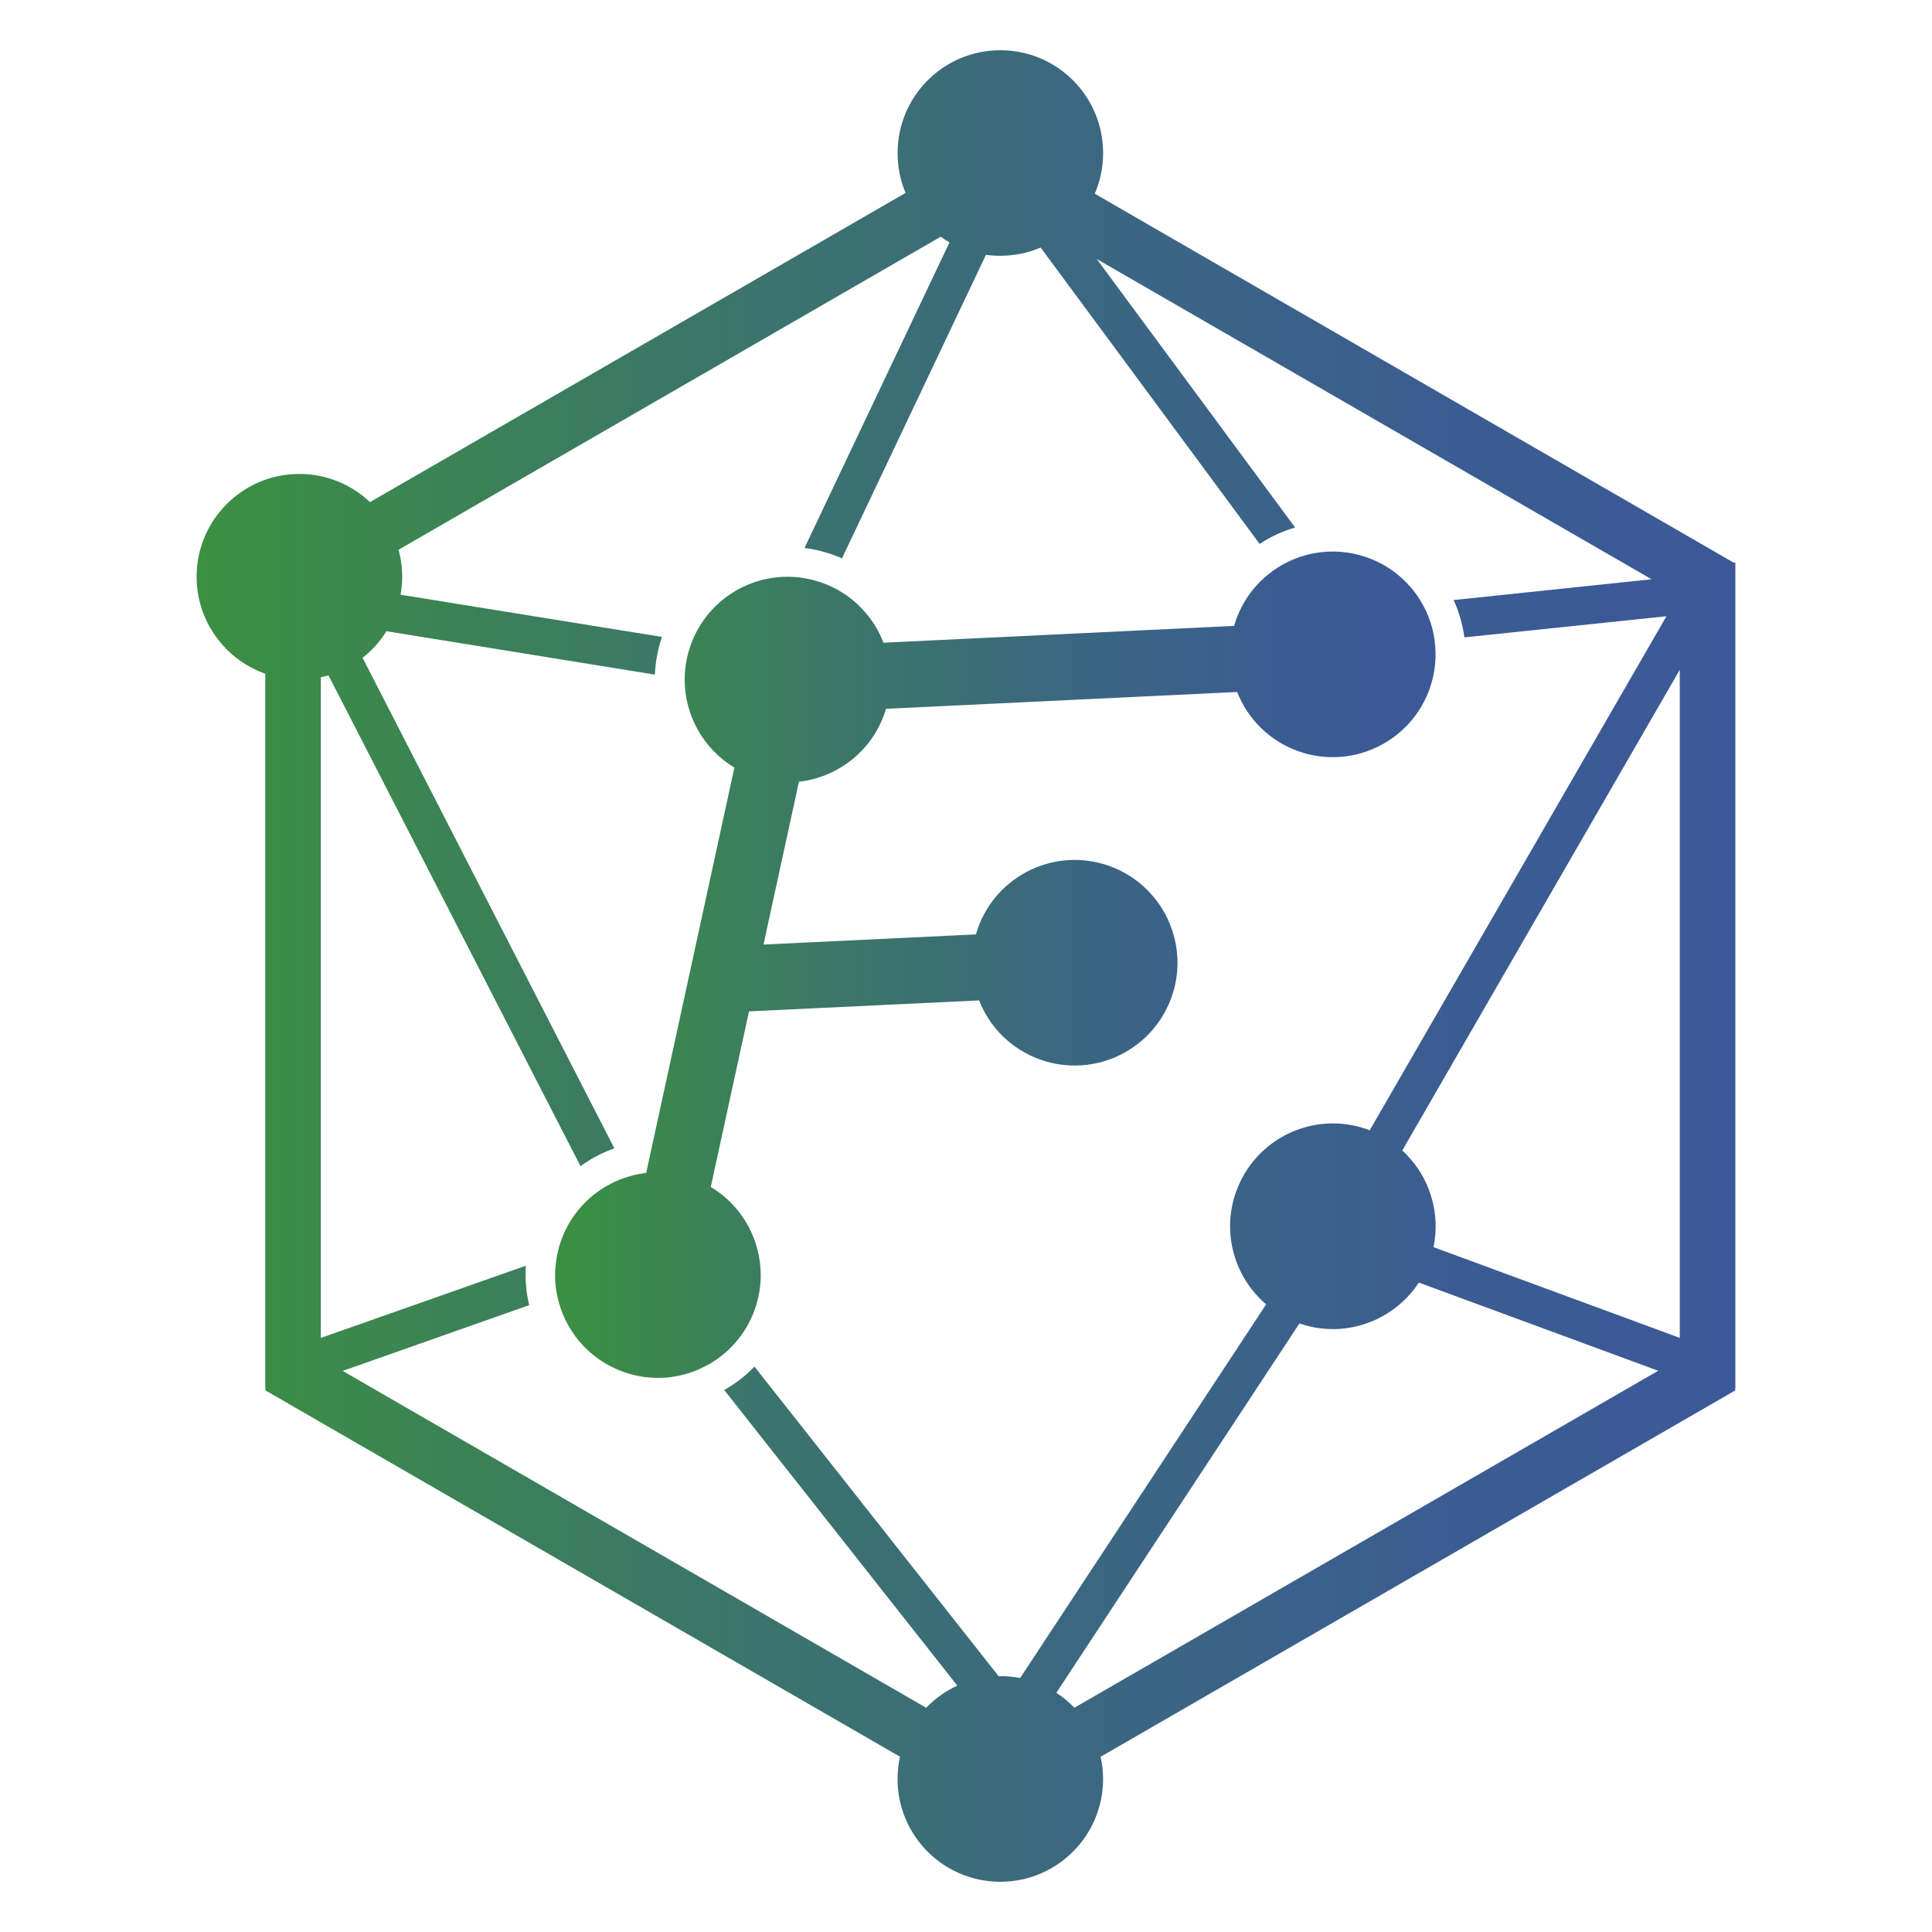 <?xml version="1.0" encoding="UTF-8"?>
<svg xmlns="http://www.w3.org/2000/svg" xmlns:xlink="http://www.w3.org/1999/xlink" id="a" viewBox="0 0 1000 1000">
  <defs>
    <linearGradient id="b" x1="101.77" y1="500" x2="898.23" y2="500" gradientTransform="matrix(1, 0, 0, 1, 0, 0)" gradientUnits="userSpaceOnUse">
      <stop offset="0" stop-color="#3c9140"></stop>
      <stop offset="0" stop-color="#3b9041"></stop>
      <stop offset=".3" stop-color="#3b7866"></stop>
      <stop offset=".58" stop-color="#3b6781"></stop>
      <stop offset=".82" stop-color="#3b5c92"></stop>
      <stop offset="1" stop-color="#3b5998"></stop>
    </linearGradient>
    <linearGradient id="c" x1="287.32" y1="499.32" x2="743.1" y2="499.32" xlink:href="#b"></linearGradient>
  </defs>
  <path d="M898.23,291.17h-.98L566.64,100.26c2.79-6.45,4.33-13.57,4.33-21.03,0-29.42-23.81-53.23-53.2-53.23s-53.18,23.81-53.18,53.23c0,7.33,1.46,14.26,4.12,20.63L191.5,259.89c-9.5-9.03-22.38-14.58-36.56-14.58-29.34,0-53.18,23.81-53.18,53.23,0,7.3,1.46,14.26,4.17,20.6,.85,2.07,1.83,4.06,2.97,5.97,3.82,6.61,9.03,12.35,15.19,16.73,4.04,2.87,8.5,5.2,13.22,6.88v370.49h.27l-.27,.42,328.51,189.64c-.82,3.69-1.25,7.54-1.25,11.5,0,29.42,23.81,53.23,53.18,53.23s53.2-23.81,53.2-53.23c0-3.96-.45-7.78-1.27-11.47l328.54-189.66-.24-.42h.24V291.17Zm-380.47,576.42c-.29,0-.58,0-.85,.03l-126.4-160.27c-4.59,4.78-9.85,8.84-15.66,12.11l120.66,153.03c-6.08,2.79-11.52,6.66-16.12,11.44l-302.02-174.35,96.56-34.04c-1.27-5.18-1.91-10.57-1.91-16.12,0-1.46,.03-2.87,.13-4.27l-106.09,37.35V350.56c1.35-.27,2.65-.61,3.96-1.01l130.46,254.07c5.28-3.88,11.2-7.01,17.52-9.24l-130.33-253.91c4.88-3.8,9.11-8.44,12.35-13.75l138.96,22.46c.27-6.82,1.57-13.35,3.66-19.51l-135.32-21.85c.58-3,.85-6.13,.85-9.27,0-4.89-.64-9.56-1.89-13.99L486.91,122.53c1.43,1.04,2.97,2.02,4.54,2.92l-75.05,158.2c6.82,.82,13.35,2.68,19.41,5.36l74.52-157.12c2.42,.35,4.88,.5,7.43,.5,7.41,0,14.47-1.49,20.87-4.27l113.36,153.42c5.6-3.72,11.79-6.58,18.37-8.5l-102.69-138.98,287.2,165.77-102.5,10.75c2.79,6.03,4.67,12.5,5.6,19.33l104.58-10.94-153.61,266.1c-.45-.21-.9-.37-1.38-.56-27.72-9.77-58.06,4.81-67.83,32.52-7.54,21.35-.61,44.26,15.61,58.12l-127.3,193.38c-3.32-.64-6.74-.96-10.27-.96Zm38.36,16.33c-2.79-2.89-5.92-5.5-9.35-7.75l125.81-191.15c6.8,2.34,13.7,3.21,20.47,2.84,2.23-.13,4.43-.4,6.61-.85,7.49-1.41,14.63-4.41,20.84-8.81,5.42-3.8,10.17-8.63,13.88-14.34l123.9,45.64-302.18,174.42Zm313.33-191.44l-127.46-46.96c1.75-8.5,1.38-17.04-.85-25.04-2.07-7.49-5.79-14.47-10.86-20.36-1.33-1.59-2.76-3.11-4.33-4.49-.05-.05-.11-.08-.16-.13l143.65-248.81v345.8Z" fill="url(#b)"></path>
  <path d="M742.6,331.55c-.35-2.42-.82-4.78-1.49-7.12-.24-.88-.48-1.73-.77-2.6-1.12-3.32-2.55-6.5-4.27-9.5-1.65-2.95-3.58-5.71-5.79-8.26-1.35-1.59-2.79-3.08-4.33-4.49-5.18-4.78-11.34-8.6-18.4-11.07-9.11-3.21-18.53-3.8-27.37-2.15-3.48,.64-6.88,1.62-10.14,2.95-3.11,1.25-6.11,2.79-8.92,4.62-9.61,6.16-17.31,15.48-21.42,27.08-.35,.98-.64,1.96-.93,2.95l-181.49,8.71c-2.15-5.65-5.28-10.94-9.27-15.53-1.33-1.59-2.79-3.08-4.3-4.51-4.22-3.88-9.08-7.14-14.58-9.53-1.25-.56-2.52-1.09-3.85-1.54-1.86-.64-3.72-1.19-5.63-1.62-3.45-.82-6.88-1.27-10.3-1.38-21.96-.72-42.8,12.29-51.21,33.64-.24,.61-.48,1.25-.72,1.89-.88,2.55-1.57,5.12-2.07,7.7-.64,3.29-.96,6.61-.96,9.9-.03,18.45,9.64,35.92,25.73,45.61l-45.66,209.81c-3.05,.35-6.05,.96-8.97,1.86-3.19,.93-6.29,2.15-9.27,3.69-2.95,1.51-5.76,3.29-8.39,5.34-7.78,6.05-13.96,14.34-17.47,24.32-.85,2.36-1.49,4.75-1.96,7.14-.74,3.66-1.09,7.3-1.09,10.91,.03,3.42,.4,6.82,1.06,10.14,3.61,17.73,16.17,33.19,34.51,39.64,6.9,2.44,13.94,3.35,20.81,2.95,2.23-.11,4.46-.4,6.64-.82,5.18-.98,10.14-2.71,14.76-5.15,2.1-1.04,4.12-2.28,6.05-3.64,.77-.56,1.57-1.14,2.34-1.75,2.6-2.02,5.02-4.33,7.19-6.85,4.3-4.91,7.75-10.7,10.04-17.23,3.77-10.67,3.93-21.74,1.06-31.91-2.04-7.49-5.76-14.47-10.86-20.39-1.33-1.57-2.76-3.05-4.3-4.49-2.63-2.44-5.55-4.62-8.71-6.5l19.78-90.88,119.1-5.68c5.44,13.86,16.67,25.35,31.83,30.69,6.9,2.42,13.94,3.35,20.81,2.92,2.23-.11,4.46-.4,6.64-.82,7.51-1.38,14.63-4.41,20.81-8.79,8.76-6.13,15.74-14.97,19.57-25.83,3.77-10.67,3.93-21.74,1.06-31.88-2.04-7.51-5.76-14.5-10.86-20.39-1.33-1.59-2.76-3.08-4.3-4.49-5.15-4.78-11.36-8.6-18.42-11.1-27.72-9.74-58.06,4.81-67.83,32.52-.35,.98-.66,1.99-.96,3l-109.94,5.26,18.34-84.27c1.3-.16,2.58-.35,3.85-.58,7.51-1.41,14.63-4.41,20.81-8.79,8.79-6.13,15.77-14.97,19.59-25.83,.29-.85,.58-1.7,.82-2.55l181.75-8.71c5.44,13.86,16.67,25.38,31.83,30.72,6.88,2.44,13.96,3.34,20.84,2.92,2.2-.11,4.43-.4,6.61-.82,7.49-1.41,14.6-4.41,20.81-8.79,8.76-6.13,15.74-14.97,19.57-25.81,2.92-8.23,3.66-16.7,2.55-24.82Z" fill="url(#c)"></path>
</svg>
